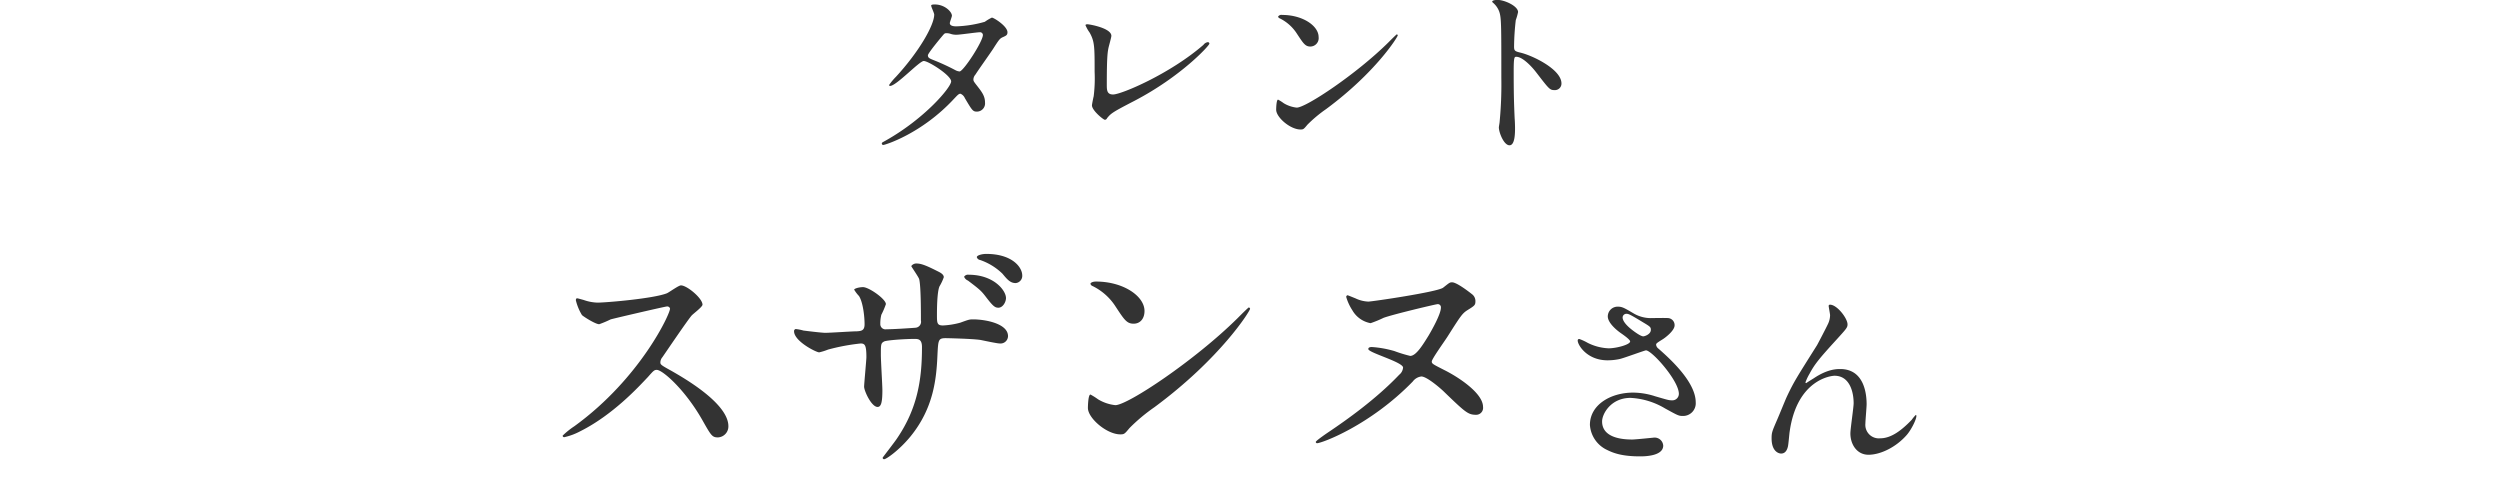 <svg xmlns="http://www.w3.org/2000/svg" width="640" height="122">
  <path fill="#333" fill-rule="evenodd" d="M225.755 36.66a.364.364 0 0 0 .439.439c.341 0 9.694-2.826 17.976-11.742.974-1.023 1.267-1.364 1.705-1.364A2.1 2.1 0 0 1 247 25.115c1.851 3.118 2.046 3.458 3.069 3.458a2.1 2.1 0 0 0 2.095-2.339c0-1.7-.877-2.776-2.047-4.287-.876-1.12-.925-1.217-.925-1.656a2.007 2.007 0 0 1 .536-1.217c.585-.974 3.9-5.6 4.579-6.674 1.462-2.29 1.657-2.534 2.388-2.875.876-.39 1.217-.536 1.217-1.267 0-1.558-3.507-3.751-3.994-3.751a11.688 11.688 0 0 0-1.8 1.071 29.817 29.817 0 0 1-7.307 1.17c-.634 0-1.657-.1-1.657-.829 0-.293.536-1.608.536-1.9 0-.974-1.8-2.875-4.385-2.875-.292 0-.925 0-.925.292 0 .341.779 1.9.779 2.29 0 2.776-3.995 9.646-9.792 15.929a16.03 16.03 0 0 0-1.753 2.1.226.226 0 0 0 .243.243c1.608 0 7.5-6.382 8.623-6.382 1.218 0 7.015 3.7 7.015 5.213s-6.674 9.451-16.661 15.1c-.934.537-1.034.537-1.079.731zm19.925-18.366a2.739 2.739 0 0 1-1.12-.341 54.373 54.373 0 0 0-5.359-2.484c-1.218-.488-1.656-.633-1.656-1.315 0-.585 4.092-5.456 4.141-5.456a.763.763 0 0 1 .584-.2 3.263 3.263 0 0 1 1.169.2 4.442 4.442 0 0 0 1.462.194c.877 0 5.164-.633 5.895-.633a.726.726 0 0 1 .828.682c0 1.659-4.872 9.159-5.944 9.353zm38.83-9.11c0-2-5.6-2.972-6.139-2.972-.195 0-.487.049-.487.244a9.363 9.363 0 0 0 1.072 1.9c1.267 2.289 1.267 3.6 1.267 10.036a37.1 37.1 0 0 1-.244 6.284c-.049.1-.439 2.047-.439 2.29 0 1.315 2.924 3.7 3.313 3.7a.6.6 0 0 0 .536-.39c1.023-1.267 1.413-1.558 7.064-4.481 11.936-6.234 19.147-14.127 19.147-14.613a.383.383 0 0 0-.39-.389 1.647 1.647 0 0 0-1.12.682c-8.575 7.453-21.046 12.715-23.141 12.715-1.608 0-1.608-1.17-1.608-2.582 0-6.868.2-8.135.39-9.158.097-.538.779-2.876.779-3.266zm53.054.293c0-2.875-4.092-5.652-9.305-5.652a.991.991 0 0 0-1.071.438.657.657 0 0 0 .438.44 10.961 10.961 0 0 1 4.433 3.997c1.608 2.436 2.095 3.215 3.41 3.215a2.152 2.152 0 0 0 2.095-2.438zm20.266-.438a.312.312 0 0 0-.243-.244c-.1 0-1.461 1.364-2.241 2.143-8.087 7.99-21 16.613-23.384 16.613a8.068 8.068 0 0 1-3.313-1.12 12.1 12.1 0 0 0-1.461-.926c-.439 0-.488 2.241-.488 2.582 0 1.948 3.605 5.066 6.236 5.066.731 0 .828-.1 1.754-1.218a34.057 34.057 0 0 1 4.774-3.995c12.667-9.354 18.366-18.463 18.366-18.901zM382 .416l.1.194a5.412 5.412 0 0 1 1.657 2.241c.584 1.56.584 3.118.584 17.051a100.857 100.857 0 0 1-.438 11.3c0 .2-.195 1.218-.195 1.413 0 1.267 1.267 4.58 2.728 4.58 1.413 0 1.413-3.216 1.413-4.433 0-.732-.049-1.949-.1-2.485-.195-4.384-.244-6.967-.244-12.13 0-3.606.2-3.606.682-3.606 1.51 0 3.8 2.29 5.164 4.092 3.264 4.239 3.41 4.434 4.628 4.434a1.668 1.668 0 0 0 1.754-1.705c0-3.654-7.551-7.21-10.523-7.893-1.413-.341-1.608-.488-1.608-1.559a63.094 63.094 0 0 1 .439-6.771 14.182 14.182 0 0 0 .584-2.046c0-1.56-3.507-3.119-5.261-3.119-.052.002-1.319.002-1.364.442zM171.523 78.974c.195 1.038-7.536 17.867-24.494 30.146a20.168 20.168 0 0 0-2.989 2.4.379.379 0 0 0 .455.391 15.949 15.949 0 0 0 4.028-1.5c8.446-4.223 15.074-11.5 17.348-13.9 1.429-1.624 1.624-1.82 2.274-1.82 1.429 0 7.147 4.937 11.63 12.8 2.274 4.028 2.534 4.484 4.028 4.484a2.806 2.806 0 0 0 2.664-2.86c0-5.912-11.63-12.475-14.554-14.163-2.729-1.5-2.858-1.625-2.858-2.209a2.14 2.14 0 0 1 .519-1.3c1.04-1.494 6.173-9.1 7.472-10.655.39-.455 2.794-2.209 2.794-2.794 0-1.623-3.963-4.937-5.523-4.937-.585 0-2.989 1.755-3.573 2.014-3.379 1.364-15.594 2.4-17.8 2.4a11.552 11.552 0 0 1-3.443-.649c-.195-.065-1.625-.455-1.69-.455-.325 0-.389.194-.389.52a13.247 13.247 0 0 0 1.559 3.768c.387.397 3.441 2.345 4.419 2.345a27.953 27.953 0 0 0 2.924-1.235c.325-.13 13.969-3.313 14.424-3.313a.729.729 0 0 1 .775.522zM252.465 65c-.975 0-2.4.324-2.4.844a1.045 1.045 0 0 0 .845.715 15.292 15.292 0 0 1 5.717 3.508c1.234 1.494 2.014 2.4 3.379 2.4a1.849 1.849 0 0 0 1.689-1.949c-.004-2.135-2.603-5.518-9.23-5.518zm-4.483 5.327a1.179 1.179 0 0 0-1.17.52 1.752 1.752 0 0 0 .975.975c2.924 2.209 3.378 2.6 4.483 4.029 1.884 2.469 2.4 2.923 3.314 2.923 1.169 0 1.949-1.494 1.949-2.469 0-1.946-3.119-5.973-9.551-5.973zm-44.246 13.9a.527.527 0 0 0-.455.585c0 2.534 5.653 5.393 6.432 5.393a15.248 15.248 0 0 0 2.274-.715 52.891 52.891 0 0 1 8.317-1.559c1.1 0 1.494.389 1.494 3.508 0 .65-.585 6.888-.585 7.538 0 1.105 1.884 5.2 3.444 5.2.909 0 1.234-1.17 1.234-4.289 0-1.235-.39-7.537-.39-8.967 0-2.793 0-3.053.845-3.508.65-.325 5.328-.65 7.732-.65.909 0 1.949 0 1.949 2.079 0 8.381-1.17 15.658-6.3 23.26-.52.845-3.769 5-3.769 5.067a.375.375 0 0 0 .39.391c.52 0 3.833-2.275 6.757-5.848 5.913-7.277 6.627-14.748 6.887-20.92.195-3.769.195-4.224 2.144-4.224.13 0 6.627.13 8.837.455.714.13 4.223.909 5 .909a1.918 1.918 0 0 0 2.08-1.884c0-3.184-5.718-4.289-8.967-4.289-.909 0-1.1.065-3.248.844a20.2 20.2 0 0 1-4.418.715c-1.56 0-1.56-.65-1.56-2.729 0-1.04 0-5.782.65-7.277a12.893 12.893 0 0 0 1.1-2.339c0-.779-.974-1.235-1.624-1.559-1.949-.974-3.9-1.949-5.2-1.949a1.6 1.6 0 0 0-1.5.65c0 .129 1.819 2.728 2.014 3.313.455 1.625.455 8.382.455 10.591a1.539 1.539 0 0 1-1.429 1.884c-1.625.13-5.718.39-7.407.39a1.324 1.324 0 0 1-1.56-1.364 9.2 9.2 0 0 1 .261-2.34 20.369 20.369 0 0 0 1.169-2.728c0-1.3-4.353-4.354-5.848-4.354-1.1 0-2.274.389-2.274.65a9.007 9.007 0 0 0 1.235 1.625c1.039 1.624 1.429 5.261 1.429 7.212 0 1.56-.715 1.754-1.949 1.819-1.169 0-6.822.389-8.122.389-.844 0-4.612-.454-5.587-.584a11.394 11.394 0 0 0-1.937-.383zm89.258-4.613c0-3.832-5.458-7.536-12.41-7.536-.91 0-1.429.324-1.429.585a.877.877 0 0 0 .584.585 14.636 14.636 0 0 1 5.913 5.327c2.144 3.249 2.794 4.289 4.548 4.289 1.689.008 2.794-1.293 2.794-3.242zm27.028-.585a.418.418 0 0 0-.325-.324c-.13 0-1.949 1.819-2.988 2.858-10.786 10.657-28 22.157-31.187 22.157a10.764 10.764 0 0 1-4.418-1.495 16.287 16.287 0 0 0-1.949-1.225c-.585 0-.65 2.989-.65 3.443 0 2.6 4.808 6.757 8.316 6.757.975 0 1.1-.13 2.339-1.624a45.285 45.285 0 0 1 6.368-5.327c16.892-12.476 24.494-24.627 24.494-25.211zm39.165 15.009a2.575 2.575 0 0 1-.975 1.885c-6.042 6.367-13.774 11.76-17.607 14.359-.585.389-3.769 2.534-3.769 2.858a.349.349 0 0 0 .325.326c1.17 0 13.579-4.549 24.5-15.789a3.248 3.248 0 0 1 2.209-1.3c1.3 0 4.483 2.664 5.652 3.767 5.653 5.459 6.3 6.044 8.382 6.044a1.776 1.776 0 0 0 1.754-2.014c0-3.51-6.237-7.6-9.876-9.422-2.923-1.494-3.248-1.624-3.248-2.209 0-.65 3.378-5.327 4.028-6.366 3.378-5.328 3.768-5.913 5.068-6.757 1.884-1.17 2.079-1.3 2.079-2.34a2.2 2.2 0 0 0-.78-1.69c-.974-.779-4.028-3.119-5.2-3.119-.584 0-.715.13-2.274 1.365-1.364 1.1-18.257 3.573-19.166 3.573a8.391 8.391 0 0 1-3.314-.844c-.195-.065-1.884-.78-2.014-.78a.433.433 0 0 0-.325.454 12.68 12.68 0 0 0 1.559 3.38 6.757 6.757 0 0 0 4.678 3.313 27.7 27.7 0 0 0 3.314-1.364c2.469-.909 13.449-3.508 13.839-3.508a.8.8 0 0 1 .845.909c0 1.69-2.469 5.977-3.119 7.081-1.56 2.534-3.249 5.263-4.743 5.263a35.221 35.221 0 0 1-4.028-1.235 26.732 26.732 0 0 0-5.783-1.039c-.909 0-.909.39-.909.52-.003.92 8.638 3.258 8.898 4.687zm55.58-2.162c1.092-.259 6.291-2.184 6.6-2.184 1.507 0 8.422 7.747 8.422 11.127a1.666 1.666 0 0 1-1.82 1.662c-.728 0-1.04-.1-4.263-1.039a18.578 18.578 0 0 0-5.615-.936c-5.77 0-11.073 3.12-11.073 8.266a7.627 7.627 0 0 0 4.471 6.447c1.768.884 4.055 1.611 8.37 1.611.936 0 5.926 0 5.926-2.755a2.2 2.2 0 0 0-2.547-2.028c-.1 0-4.523.469-5.407.469-4.419 0-7.694-1.3-7.694-4.627 0-1.924 2.236-6.031 7.278-6.031a19.094 19.094 0 0 1 8.839 2.7c3.119 1.715 3.483 1.923 4.419 1.923a3.242 3.242 0 0 0 3.431-3.484c0-5.3-6.811-11.333-9.514-13.724a1.484 1.484 0 0 1-.624-.988c0-.364.156-.468 1.56-1.351.728-.416 3.171-2.287 3.171-3.64a1.8 1.8 0 0 0-1.768-1.871c-.572-.052-3.223 0-3.847 0a8.676 8.676 0 0 1-4.887-1.2c-2.391-1.4-2.911-1.716-4-1.716a2.509 2.509 0 0 0-2.6 2.5c0 1.508 1.923 3.276 3.327 4.263.676.469 2.392 1.664 2.392 2.131 0 .833-3.536 1.768-5.511 1.768a13.031 13.031 0 0 1-5.355-1.4 13.65 13.65 0 0 0-2.131-.987.377.377 0 0 0-.416.467c0 .988 2.287 4.991 7.642 4.991a15.034 15.034 0 0 0 3.224-.356zm2.912-7.537c-.417-.313-2.288-1.82-2.288-3.068a.965.965 0 0 1 .988-.936c.572 0 .988.208 4.419 2.287 1.663.988 1.819 1.144 1.819 1.82 0 1.144-1.611 1.664-1.923 1.664-.676.008-2.288-1.188-3.015-1.759zM468.5 78a.315.315 0 0 0-.363.313c0 .207.363 2.079.363 2.391a5.365 5.365 0 0 1-.467 2.079c-.416.936-2.6 5.1-2.86 5.563-5.3 8.423-5.926 9.357-7.746 13.206-.364.779-2.027 4.886-2.443 5.822-1.3 3.015-1.456 3.327-1.456 4.835 0 3.379 1.82 3.9 2.443 3.9 1.3 0 1.612-1.352 1.716-1.716.156-.52.364-3.275.468-3.9 1.871-13.309 10.605-14.3 11.489-14.3 3.847 0 4.887 4.108 4.887 7.019 0 1.091-.832 6.55-.832 7.746 0 2.859 1.716 5.459 4.627 5.459 3.067 0 7.071-1.924 9.826-5.095 1.195-1.4 2.443-3.951 2.443-4.835 0-.156-.052-.26-.156-.26a9.366 9.366 0 0 0-1.039 1.247c-2.5 2.6-5.2 4.732-8.058 4.732a3.461 3.461 0 0 1-3.8-3.8c0-.728.312-4.159.312-4.938 0-2.079-.364-8.995-6.758-8.995-.988 0-3.275.052-6.655 2.289-.467.312-1.455.883-2.027 1.3a.172.172 0 0 1-.208-.208 13.637 13.637 0 0 1 1.04-2.183c1.3-2.443 2.547-3.952 6.862-8.682 2.547-2.808 2.859-3.12 2.859-3.952.005-1.55-2.698-5.037-4.467-5.037z" data-name="タレント スザンヌさん"/>
</svg>

